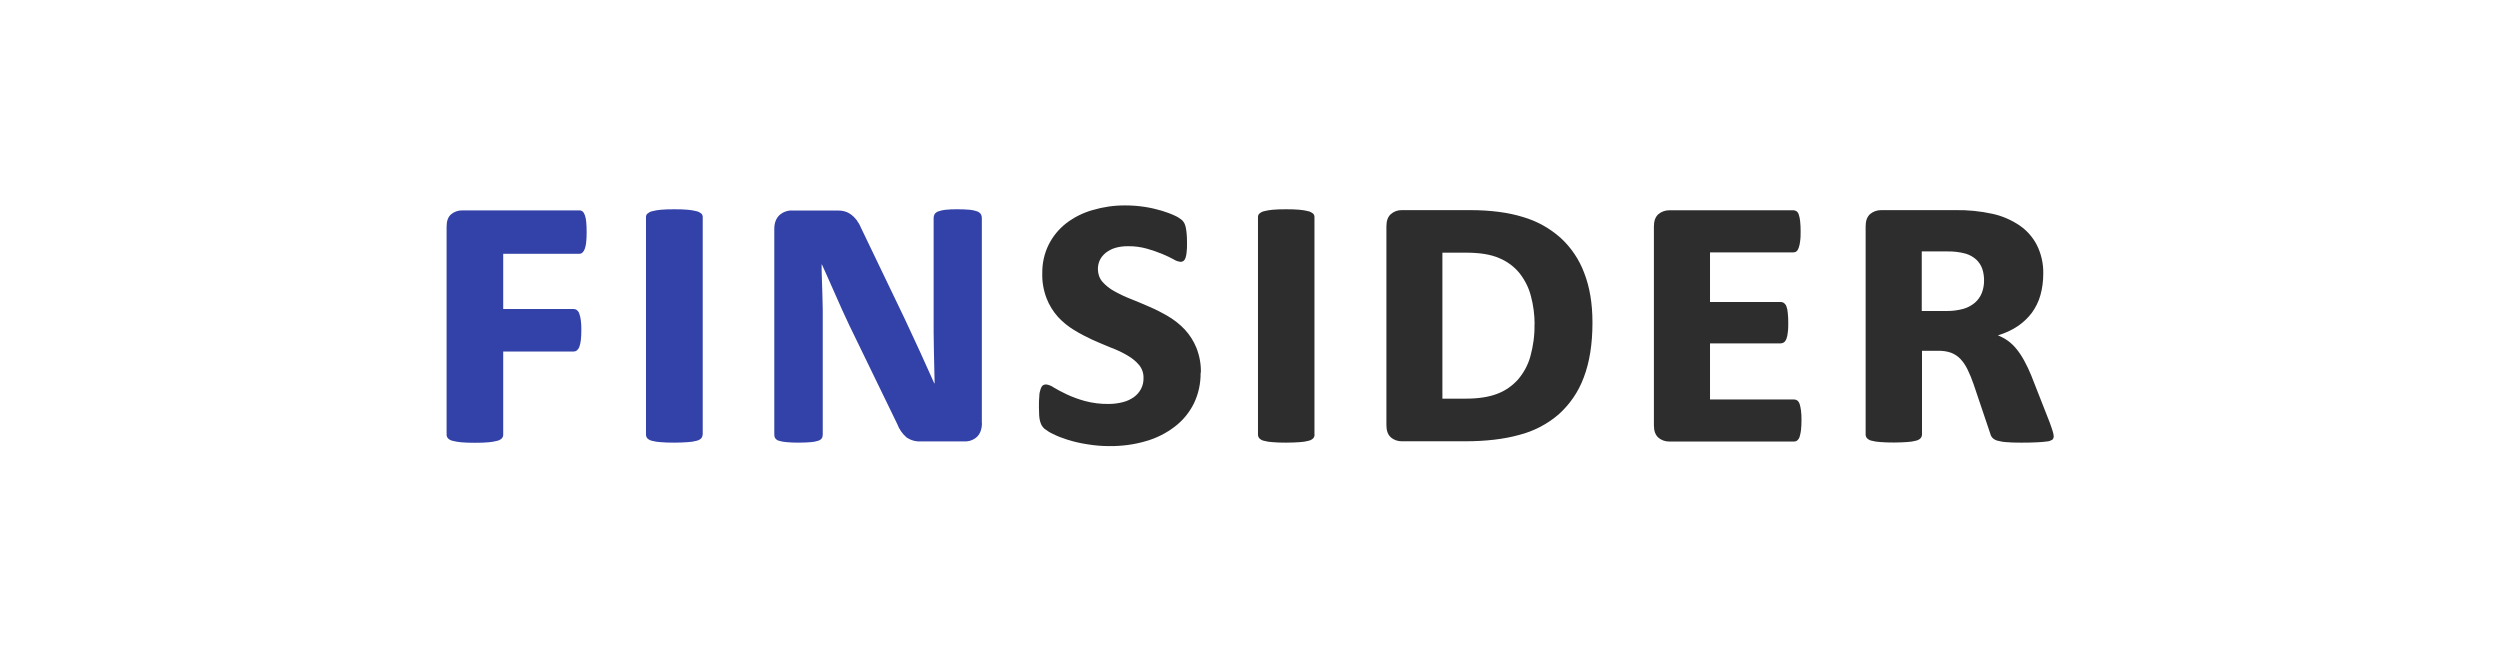 <?xml version="1.0" encoding="UTF-8"?>
<svg xmlns="http://www.w3.org/2000/svg" id="Layer_1" width="202.25" height="52.73" viewBox="0 0 202.25 52.73">
  <defs>
    <style>
      .cls-1 {
        fill: #3342a8;
      }

      .cls-2 {
        fill: #2d2d2d;
      }
    </style>
  </defs>
  <path class="cls-1" d="M47.46,18.8c0,.62-.05,1.07-.15,1.33-.1.27-.25.4-.44.4h-6.16v4.47h5.7c.1,0,.19.03.26.09.1.08.17.18.2.3.06.17.1.35.12.53.03.27.05.53.04.8,0,.27-.01.53-.04.8-.02.18-.06.36-.12.53-.04.12-.11.22-.2.3-.08.06-.17.09-.26.09h-5.7v6.72c0,.11-.03.21-.11.3-.1.1-.23.17-.37.2-.23.06-.47.1-.7.12-.3.03-.67.04-1.11.04s-.82-.01-1.11-.04c-.24-.02-.47-.06-.7-.12-.14-.03-.27-.1-.37-.2-.07-.08-.11-.19-.11-.3v-16.83c0-.45.12-.78.36-.99.25-.21.56-.32.89-.32h9.5c.2,0,.35.13.44.4.1.26.14.73.14,1.39Z"></path>
  <path class="cls-1" d="M56.84,35.16c0,.11-.04.21-.11.3-.1.1-.24.17-.38.2-.23.06-.47.1-.71.11-.3.02-.66.04-1.09.04s-.82-.01-1.11-.04c-.24-.01-.47-.05-.7-.11-.14-.03-.27-.1-.37-.2-.07-.08-.11-.19-.11-.3v-17.61c0-.1.04-.2.12-.27.11-.09.23-.16.37-.19.23-.06.46-.1.7-.12.3-.03.66-.04,1.11-.04s.8.01,1.09.04c.24.02.48.06.71.12.14.03.27.1.38.19.07.07.11.17.11.27v17.61Z"></path>
  <path class="cls-1" d="M79.44,34.21c0,.48-.13.85-.38,1.11-.28.27-.66.41-1.05.39h-3.54c-.41.02-.81-.1-1.14-.33-.33-.29-.59-.66-.74-1.07l-3.88-7.99c-.39-.82-.77-1.66-1.14-2.51s-.74-1.66-1.08-2.42h-.02c0,.35,0,.73.02,1.14s.02.83.04,1.25c.01.42.02.84.03,1.26,0,.42,0,.8,0,1.15v8.97c0,.1-.02.21-.08.3-.07.1-.18.17-.3.2-.19.06-.38.1-.58.11-.25.02-.57.04-.97.04s-.73-.01-.99-.04c-.21-.01-.42-.05-.62-.11-.12-.03-.22-.1-.3-.2-.06-.09-.08-.19-.08-.3v-16.64c0-.48.14-.85.41-1.11.29-.26.67-.4,1.06-.38h3.66c.2,0,.4.02.59.08.18.05.35.14.5.25.16.12.31.27.43.43.14.19.26.39.35.61l3.55,7.39c.43.93.85,1.82,1.24,2.67s.78,1.71,1.15,2.55h.03c-.01-.41-.02-.85-.03-1.32-.01-.47-.02-.94-.03-1.42,0-.48-.01-.96-.02-1.43,0-.47,0-.91,0-1.33v-7.89c0-.1.03-.21.08-.3.07-.1.18-.18.3-.22.19-.07.39-.11.59-.13.32-.03.64-.05.97-.04.33,0,.66.01.99.04.2.02.4.06.59.13.12.04.22.12.3.22.05.09.08.19.08.3v16.61Z"></path>
  <path class="cls-2" d="M97.13,30.16c.01.85-.17,1.7-.54,2.47-.36.73-.88,1.37-1.53,1.87-.7.54-1.49.94-2.33,1.18-.97.29-1.98.42-2.99.41-.6,0-1.2-.05-1.79-.15-.53-.08-1.05-.2-1.57-.36-.41-.13-.82-.28-1.21-.48-.24-.11-.46-.25-.67-.41-.1-.09-.18-.19-.24-.3-.05-.1-.09-.21-.12-.32-.04-.15-.06-.3-.07-.46-.01-.18-.02-.4-.02-.66,0-.36,0-.66.03-.9,0-.19.04-.38.1-.56.03-.11.09-.22.17-.3.08-.06.18-.09.28-.09.22.03.44.12.62.25.28.17.62.35,1.04.55.47.22.96.4,1.47.54.63.17,1.28.25,1.94.24.39,0,.78-.05,1.16-.15.32-.08.61-.22.88-.41.24-.17.43-.4.57-.66.14-.27.21-.57.2-.88.01-.38-.11-.74-.35-1.04-.26-.31-.58-.57-.93-.77-.42-.25-.86-.46-1.32-.63-.49-.2-1-.41-1.51-.64-.52-.24-1.02-.5-1.51-.8-.48-.29-.92-.65-1.3-1.06-.39-.44-.71-.95-.92-1.5-.25-.65-.37-1.34-.35-2.03-.01-.8.16-1.6.52-2.32.34-.68.83-1.27,1.42-1.73.64-.49,1.37-.85,2.15-1.07.86-.25,1.75-.38,2.64-.37.52,0,1.05.04,1.57.12.46.07.92.18,1.37.31.36.11.72.24,1.06.4.21.09.4.22.58.36.08.08.14.17.19.26.05.1.08.21.11.33.03.17.06.33.07.5.02.2.03.44.03.74s0,.55-.03.75c-.01.16-.04.32-.09.47-.03.1-.08.18-.16.25-.07.05-.16.08-.25.07-.2-.02-.39-.09-.56-.2-.25-.14-.55-.28-.91-.43-.4-.17-.82-.31-1.24-.43-.5-.14-1.03-.21-1.55-.2-.35,0-.7.04-1.03.14-.27.08-.53.22-.75.39-.2.16-.37.36-.48.59-.11.23-.16.48-.16.73,0,.37.12.74.36,1.02.27.31.59.56.95.76.43.24.87.45,1.33.63.5.2,1.01.41,1.53.64.53.23,1.04.49,1.53.78.49.29.94.65,1.33,1.06.4.43.72.94.94,1.48.25.64.38,1.32.36,2.01Z"></path>
  <path class="cls-2" d="M106.35,35.16c0,.11-.04.21-.11.3-.1.1-.24.17-.38.2-.23.06-.47.1-.71.11-.3.02-.66.04-1.09.04s-.8-.01-1.11-.04c-.24-.01-.47-.05-.7-.11-.14-.03-.27-.1-.37-.2-.07-.08-.11-.19-.11-.3v-17.61c0-.1.04-.2.11-.27.11-.09.23-.16.37-.19.23-.06.46-.1.69-.12.3-.03.67-.04,1.11-.04s.81.01,1.09.04c.24.02.48.06.71.12.14.03.27.1.38.19.07.07.11.17.11.27v17.61Z"></path>
  <path class="cls-2" d="M128.83,26.1c0,1.75-.24,3.23-.71,4.45-.42,1.14-1.12,2.16-2.02,2.97-.92.79-2.01,1.36-3.18,1.66-1.25.35-2.72.52-4.41.52h-5.1c-.33,0-.64-.1-.89-.32-.24-.21-.36-.54-.36-.99v-16.08c0-.45.12-.77.36-.99.25-.21.56-.33.89-.32h5.52c1.67,0,3.1.19,4.29.56,1.13.33,2.17.91,3.05,1.7.85.78,1.5,1.76,1.9,2.84.44,1.14.66,2.46.66,3.98ZM124.15,26.24c0-.77-.1-1.54-.3-2.29-.17-.67-.49-1.3-.92-1.85-.44-.54-1.01-.96-1.65-1.22-.68-.3-1.58-.44-2.71-.44h-1.88v11.81h1.88c1.03,0,1.88-.13,2.55-.39.65-.24,1.22-.64,1.68-1.15.47-.55.82-1.19,1.01-1.89.23-.84.35-1.71.33-2.58h0Z"></path>
  <path class="cls-2" d="M145.74,34c0,.27-.01.54-.04.8-.02.18-.06.36-.11.53-.03.11-.1.22-.19.3-.07.06-.16.09-.25.09h-10.1c-.33,0-.64-.1-.89-.32-.24-.21-.36-.54-.36-.99v-16.09c0-.45.12-.77.36-.99.25-.21.56-.32.89-.32h10.03c.09,0,.18.03.26.08.09.07.15.16.18.27.06.17.09.35.11.53.03.27.04.55.04.83,0,.26,0,.53-.04.79-.02.18-.05.35-.11.52-.03.11-.09.22-.18.3-.07.06-.16.09-.26.09h-6.74v4.01h5.72c.09,0,.19.03.26.08.09.07.16.16.2.27.06.17.1.35.11.53.03.27.04.54.04.81,0,.26,0,.52-.04.78-.01.18-.05.35-.11.52-.04.11-.11.21-.2.28-.08.05-.17.08-.26.08h-5.72v4.54h6.81c.09,0,.18.03.25.08.09.07.15.17.19.28.05.17.09.35.11.53.03.26.05.53.04.8Z"></path>
  <path class="cls-2" d="M166.13,35.37c0,.08-.04.16-.11.21-.12.07-.25.12-.39.13-.19.03-.44.05-.79.07s-.77.03-1.3.03-.91-.01-1.21-.04c-.25-.01-.5-.06-.74-.12-.15-.04-.29-.12-.4-.23-.09-.1-.15-.22-.18-.35l-1.35-4c-.14-.41-.31-.82-.5-1.21-.15-.3-.34-.59-.57-.83-.21-.22-.46-.38-.74-.49-.34-.12-.7-.17-1.06-.16h-1.3v6.77c0,.11-.04.21-.11.3-.1.1-.23.17-.37.2-.23.06-.47.1-.7.11-.3.02-.66.04-1.09.04s-.82-.01-1.12-.04c-.24-.01-.47-.05-.7-.11-.14-.03-.26-.1-.36-.2-.07-.08-.11-.19-.11-.3v-16.84c0-.45.12-.77.36-.99.25-.21.56-.32.89-.32h5.98c1.02-.02,2.04.08,3.04.3.78.17,1.51.49,2.17.93.6.41,1.09.96,1.42,1.61.35.71.53,1.5.51,2.3,0,.59-.07,1.17-.23,1.74-.14.51-.38.99-.69,1.42-.32.43-.71.79-1.15,1.09-.49.33-1.03.57-1.6.74.29.12.56.26.81.44.26.19.49.41.69.66.24.29.44.6.62.93.22.4.41.8.58,1.22l1.5,3.82c.12.33.2.58.25.74.04.13.06.27.07.41ZM160.51,22.65c0-.31-.05-.62-.15-.92-.1-.28-.27-.53-.48-.73-.25-.22-.54-.39-.86-.48-.48-.13-.98-.19-1.48-.18h-2.07v4.82h1.94c.49.01.98-.05,1.45-.18.34-.1.65-.27.92-.5.24-.21.43-.48.55-.78.13-.34.19-.7.18-1.06Z"></path>
</svg>
